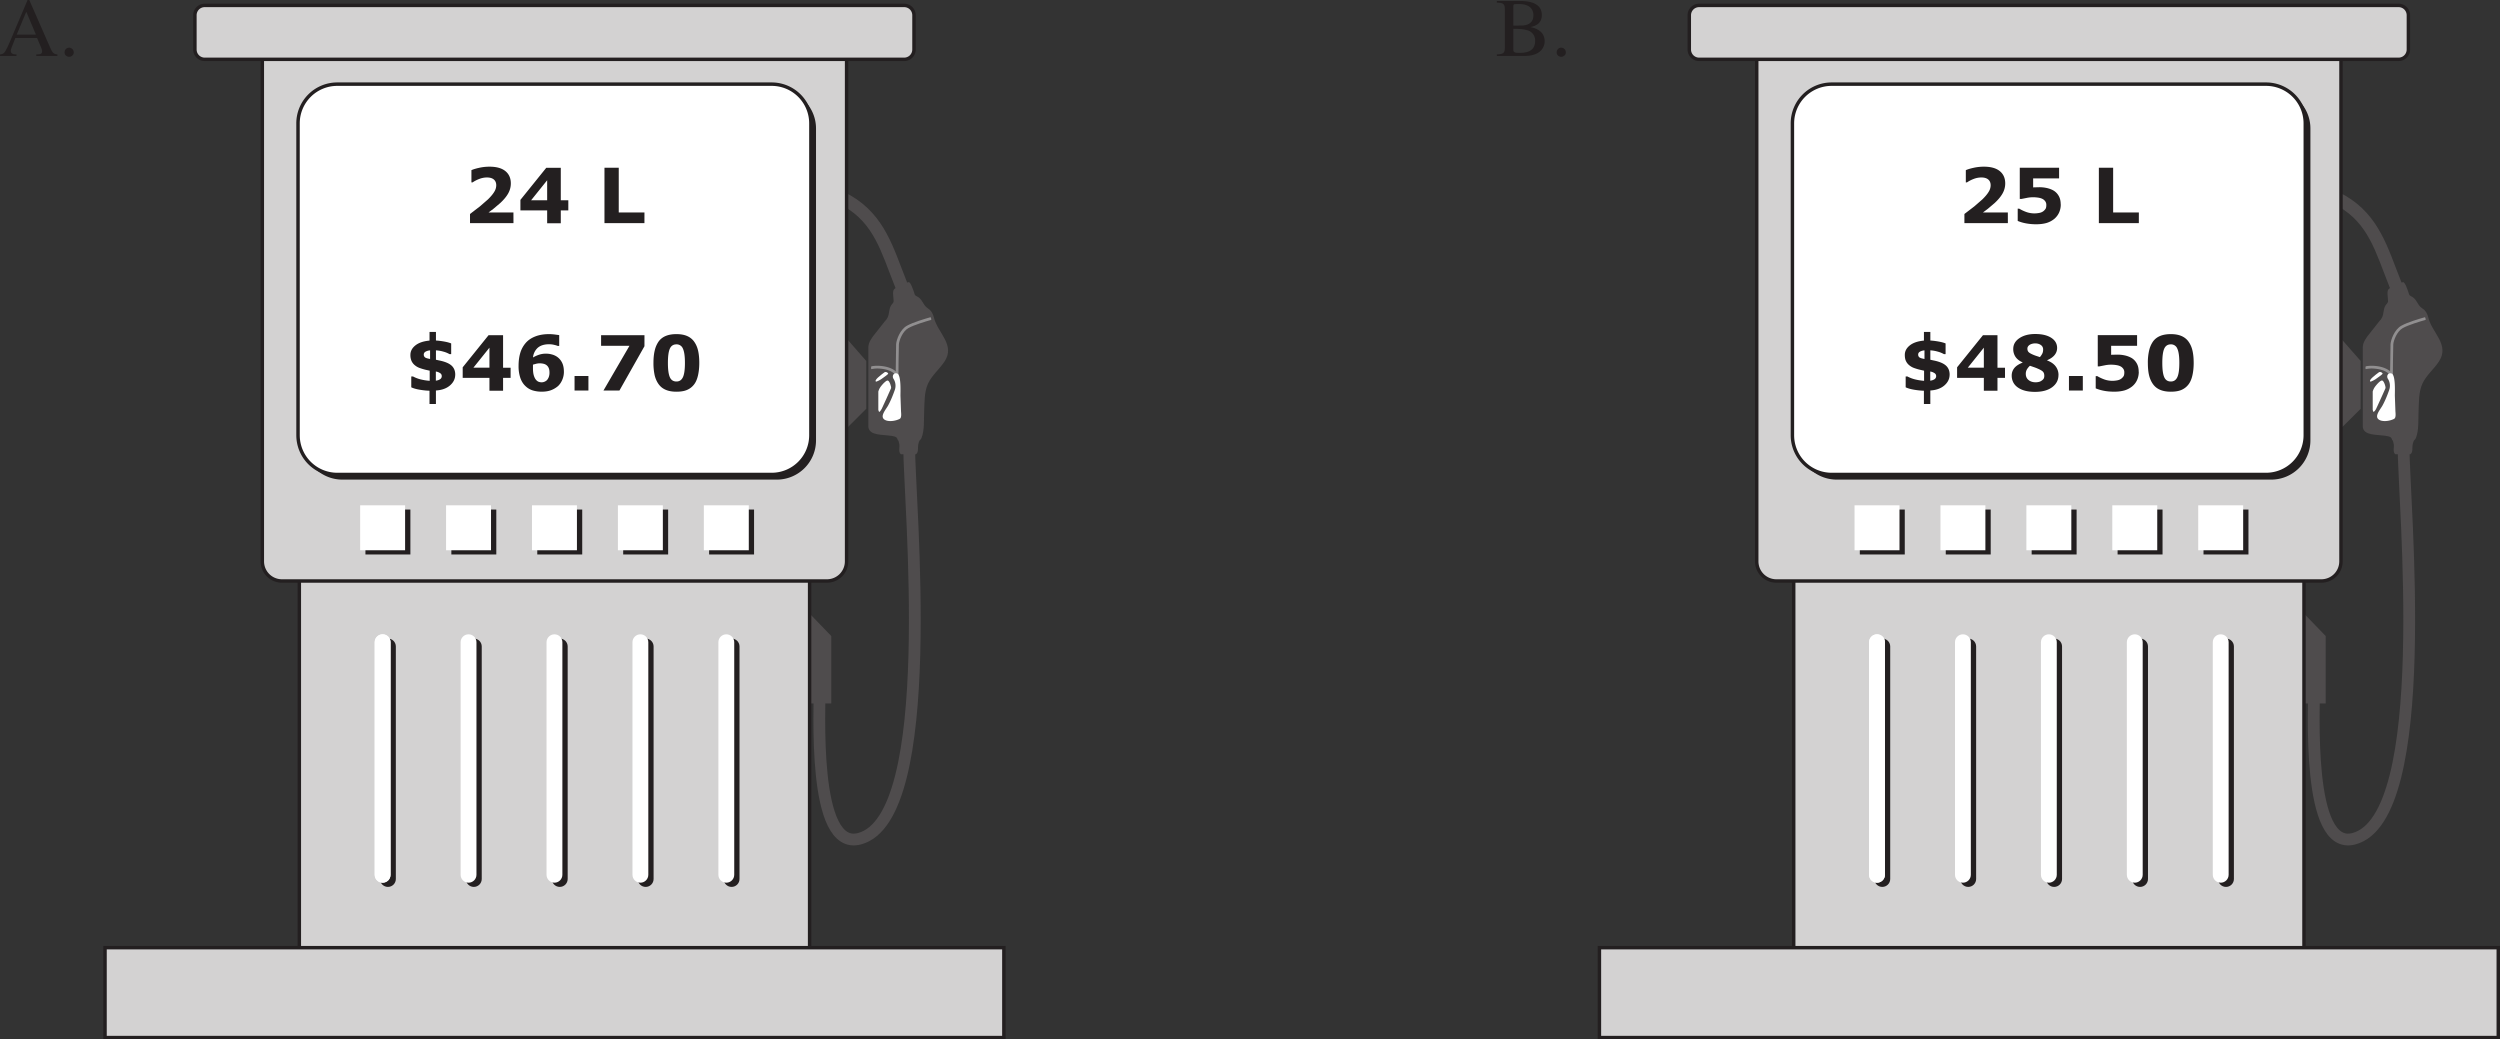 <svg xmlns="http://www.w3.org/2000/svg" xmlns:xlink="http://www.w3.org/1999/xlink" width="481.799" height="200.292" viewBox="0 0 127.476 52.994" xmlns:v="https://vecta.io/nano"><rect x="0" y="0" width="127.476" height="52.994" fill="#333333" stroke="none"/><style><![CDATA[.B{fill:none}.C{stroke-miterlimit:10}.D{fill:#fff}.E{stroke:#231f20}.F{stroke-width:.176}.G{fill:#d3d2d2}.H{fill:#231f20}.I{fill:#4f4c4d}.J{stroke-linecap:round}]]></style><path d="M47.624 16.2c-.045-.182-.132-.361-.294-.463-.176-.111-.212-.224-.327-.397-.06-.09-.125-.163-.222-.213-.057-.03-.122-.055-.142-.121-.064-.216-.211-.624-.299-.62-.018.001-.048.008-.085.02l-.276-.711c-.629-1.659-1.224-3.227-3.313-4.072-.167-.068-.357.013-.425.18s.013.357.18.425c1.825.739 2.32 2.045 2.947 3.699l.296.762c-.034.023-.061.044-.075.061-.091.11-.032.373-.022.599.003.069-.044.117-.086.166-.071.083-.104.175-.125.282-.041.203-.032.321-.153.49-.103.103-.322.415-.543.679s-.382.5-.382.75v4.027c0 .151.096.288.279.353.407.144 1.132.059 1.191.265.044.155.048-.017.109.286.03.147-.064.417.084.515h.763c.147-.098.086-.337.116-.483.061-.303.111-.205.171-.355.154-.384.113-.939.132-1.344.022-.46 0-.997.199-1.422s.58-.732.839-1.123c.564-.851-.346-1.456-.537-2.232" class="I"/><g class="D"><path d="M45.26 19.402c.095 0 .198.328.176.392s-.452 1.006-.474 1.048-.088.148-.121.159-.055-.106-.055-.106v-.932s.033-.127.11-.233.265-.328.364-.328"/><use xlink:href="#B"/></g><g fill="#918f90"><use xlink:href="#C"/><use xlink:href="#D"/></g><use xlink:href="#E" class="D"/><path d="M41.788 34.931c.034 1.13-.41 8.476 2.031 7.838 4.093-1.069 2.538-17.199 2.538-20.016" stroke="#4f4c4d" stroke-width=".6" class="B C J"/><path d="M44.171 20.844l-1.003 1v-4.583l1.003 1.145m-1.784 17.463h-1.106v-4.583l1.106 1.145" class="I"/><path d="M15.263 49.537h26.019V28.208H15.263z" class="G"/><path d="M41.282 49.537H15.263V28.208h26.019z" class="B C E F"/><path d="M13.376 28.625a1 1 0 0 0 1 1h27.792a1 1 0 0 0 1-1V2.986a1 1 0 0 0-1-1H14.376a1 1 0 0 0-1 1" class="G"/><path d="M13.376 28.625a1 1 0 0 0 1 1h27.792a1 1 0 0 0 1-1V2.986a1 1 0 0 0-1-1H14.376a1 1 0 0 0-1 1z" class="B C E F"/><path d="M9.938 2.526a.5.5 0 0 0 .5.5h35.667a.5.5 0 0 0 .5-.5V.776a.5.5 0 0 0-.5-.5H10.438a.5.5 0 0 0-.5.5" class="G"/><path d="M9.938 2.526a.5.5 0 0 0 .5.5h35.667a.5.5 0 0 0 .5-.5V.776a.5.5 0 0 0-.5-.5H10.438a.5.5 0 0 0-.5.5z" class="B C E F"/><path d="M123.824 16.2c-.045-.182-.132-.361-.294-.463-.176-.111-.212-.224-.327-.397-.06-.09-.125-.163-.222-.213-.056-.03-.122-.055-.142-.121-.064-.216-.21-.624-.299-.62-.018.001-.048.008-.085.02l-.276-.711c-.629-1.659-1.224-3.227-3.313-4.072-.167-.068-.357.013-.424.18s.012.357.18.425c1.825.739 2.32 2.045 2.947 3.699l.296.762c-.034.023-.061.044-.075.061-.091.11-.032.373-.021.599.003.069-.045.117-.086.166-.072.083-.104.175-.126.282-.041.203-.032.321-.153.49-.103.103-.322.415-.543.679s-.382.5-.382.75v4.027c0 .151.096.288.279.353.407.144 1.132.059 1.191.265.044.155.048-.017.109.286.03.147-.064.417.084.515h.762c.147-.098.086-.337.116-.483.061-.303.111-.205.171-.355.154-.384.114-.939.132-1.344.022-.46.001-.997.199-1.422s.58-.732.839-1.123c.564-.851-.346-1.456-.537-2.232" class="I"/><g class="D"><path d="M121.46 19.402c.095 0 .198.328.176.392s-.452 1.006-.474 1.048a.48.48 0 0 1-.121.159c-.033.011-.055-.106-.055-.106v-.932s.033-.127.11-.233.265-.328.364-.328"/><use xlink:href="#B" x="76.2"/></g><g fill="#918f90"><use xlink:href="#C" x="76.2"/><use xlink:href="#D" x="76.2"/></g><use xlink:href="#E" x="76.2" class="D"/><path d="M117.988 34.931c.035 1.13-.41 8.476 2.031 7.838 4.093-1.069 2.538-17.199 2.538-20.016" stroke="#4f4c4d" stroke-width=".6" class="B C J"/><path d="M120.371 20.844l-1.003 1v-4.583l1.003 1.145m-1.784 17.463h-1.106v-4.583l1.106 1.145" class="I"/><path d="M5.355 52.906h45.833v-4.584H5.355z" class="G"/><path d="M51.188 52.906H5.355v-4.584h45.833z" class="B C E F"/><path d="M15.458 22.456a2 2 0 0 0 2 2h22.151a2 2 0 0 0 2-2V6.552a2 2 0 0 0-2-2H17.458a2 2 0 0 0-2 2" class="H"/><path d="M15.197 22.194a2 2 0 0 0 2 2h22.151a2 2 0 0 0 2-2V6.291a2 2 0 0 0-2-2H17.196a2 2 0 0 0-2 2" class="D"/><path d="M15.197 22.194a2 2 0 0 0 2 2h22.151a2 2 0 0 0 2-2V6.291a2 2 0 0 0-2-2H17.196a2 2 0 0 0-2 2z" class="B C E F"/><g class="H"><path d="M26.182 11.378h-2.216v-.467l.508-.389.409-.356c.151-.149.258-.278.322-.389a.63.63 0 0 0 .099-.327c0-.129-.041-.228-.124-.298s-.202-.103-.356-.103a1.1 1.1 0 0 0-.372.07 1.67 1.67 0 0 0-.356.182h-.058v-.624c.088-.041.219-.081.393-.12s.352-.058.529-.058c.352 0 .621.074.806.223s.281.359.281.628c0 .18-.044.349-.132.508s-.225.326-.409.496l-.347.294-.248.186h1.269zm2.797-.649h-.384v.657h-.695v-.657h-1.364v-.537l1.319-1.637h.74v1.658h.384zm-1.079-.517V9.191l-.819 1.021zm4.96 1.166h-2.038V8.554h.728v2.278h1.311zm-9.648 7.723c0 .215-.09.4-.269.554s-.418.238-.715.256v.69h-.327v-.678c-.144-.003-.309-.019-.496-.05s-.33-.074-.434-.124v-.554h.087a1.66 1.66 0 0 0 .401.153 2.76 2.76 0 0 0 .451.07v-.517l-.186-.041a2.77 2.77 0 0 1-.322-.095.8.8 0 0 1-.248-.141.61.61 0 0 1-.169-.215.75.75 0 0 1-.058-.314c0-.187.085-.348.256-.484s.413-.216.719-.244v-.442h.327v.438c.118.006.254.023.409.05s.279.061.368.099v.546h-.083a1.31 1.31 0 0 0-.314-.128 1.71 1.71 0 0 0-.38-.066v.48l.153.033c.286.056.496.14.628.252s.203.271.203.471zm-1.282-.798v-.438c-.083.006-.157.027-.223.062s-.099.087-.099.153c0 .061.021.107.062.141s.13.061.26.083zm.595.872c0-.071-.035-.125-.103-.161a.53.53 0 0 0-.198-.07v.467c.083-.01.153-.034.211-.07s.091-.093.091-.165zm3.511.091h-.384v.657h-.695v-.657h-1.364v-.537l1.319-1.637h.74v1.658h.384zm-1.079-.517v-1.021l-.819 1.021zm3.797.207a1.04 1.04 0 0 1-.083.409c-.053.127-.126.235-.219.322a1.16 1.16 0 0 1-.36.211c-.132.05-.289.074-.471.074a1.56 1.56 0 0 1-.463-.066c-.141-.047-.26-.118-.36-.215-.116-.107-.205-.246-.265-.418a1.86 1.86 0 0 1-.091-.616c0-.248.029-.468.087-.661a1.37 1.37 0 0 1 .277-.508c.124-.143.285-.253.484-.331s.434-.12.707-.12a2.47 2.47 0 0 1 .302.021l.215.029v.554h-.07a1.06 1.06 0 0 0-.178-.054 1.05 1.05 0 0 0-.273-.033c-.243 0-.433.06-.571.178a.76.76 0 0 0-.244.496 1.67 1.67 0 0 1 .31-.141 1.11 1.11 0 0 1 .347-.054c.11 0 .212.014.306.041a.84.84 0 0 1 .265.12.79.79 0 0 1 .252.294c.063.124.095.28.095.467zm-.864.426c.038-.043.068-.095.091-.153a.64.64 0 0 0 .037-.24c0-.093-.014-.169-.041-.227a.35.35 0 0 0-.107-.141.4.4 0 0 0-.161-.074.88.88 0 0 0-.19-.021.78.78 0 0 0-.174.021l-.169.046v.066.107c0 .157.014.285.045.384s.071.177.124.232c.035.039.076.068.124.087a.47.47 0 0 0 .157.025c.041 0 .087-.009.136-.029s.092-.047.128-.083zm2.114.533h-.707v-.744h.707zm2.857-2.261l-1.277 2.261h-.814l1.327-2.282h-1.447v-.542h2.212zm2.796.847c0 .24-.023.454-.066.641s-.107.341-.198.459c-.094.124-.214.218-.36.281s-.327.091-.542.091-.393-.032-.542-.095-.269-.157-.36-.281-.163-.277-.207-.459a2.9 2.9 0 0 1-.062-.633c0-.245.022-.457.066-.637a1.31 1.31 0 0 1 .203-.463c.093-.124.215-.216.364-.277s.331-.091.537-.091c.215 0 .395.032.542.095s.269.159.36.285.161.277.203.459.062.388.062.624zm-.732 0c0-.339-.035-.58-.103-.723a.34.34 0 0 0-.331-.219c-.157 0-.269.073-.335.219s-.099.387-.099.728.033.579.099.728.18.219.335.219.261-.072.331-.219.103-.393.103-.732zm0 0"/><use xlink:href="#F"/><use xlink:href="#F" x="-4.381"/><use xlink:href="#F" x="-8.762"/><use xlink:href="#F" x="4.381"/><use xlink:href="#F" x="8.762"/></g><g class="D"><use xlink:href="#G"/><use xlink:href="#G" x="-4.381"/><use xlink:href="#G" x="-8.762"/><use xlink:href="#G" x="4.381"/><use xlink:href="#G" x="8.763"/></g><g class="H"><use xlink:href="#H"/><use xlink:href="#H" x="4.38"/><use xlink:href="#H" x="8.762"/><use xlink:href="#H" x="13.143"/><use xlink:href="#H" x="17.524"/></g><g class="D"><use xlink:href="#I"/><use xlink:href="#I"/><use xlink:href="#I" x="4.381"/><use xlink:href="#I" x="8.762"/><use xlink:href="#I" x="13.144"/><use xlink:href="#I" x="17.525"/></g><path d="M2.927 2.774c-.186-.016-.244-.062-.38-.372L1.493 0h-.087L.525 2.079c-.079.186-.211.492-.306.599A.3.3 0 0 1 0 2.774v.079H.84v-.079c-.087 0-.289 0-.289-.178 0-.05.017-.107.037-.161l.194-.496H1.89l.174.405c.025.058.083.198.083.269 0 .157-.141.161-.298.161v.079h1.079zM.852 1.765L1.34.599l.492 1.166zm2.672 1.133c.091 0 .236-.07.236-.227a.24.24 0 0 0-.236-.24c-.128 0-.232.103-.232.24 0 .161.141.227.232.227zm0 0" class="H"/><path d="M91.462 49.537h26.019V28.208H91.462z" class="G"/><path d="M117.481 49.537H91.462V28.208h26.019z" class="B C E F"/><path d="M89.576 28.625a1 1 0 0 0 1 1h27.792a1 1 0 0 0 1-1V2.986a1 1 0 0 0-1-1H90.576a1 1 0 0 0-1 1" class="G"/><path d="M89.576 28.625a1 1 0 0 0 1 1h27.792a1 1 0 0 0 1-1V2.986a1 1 0 0 0-1-1H90.576a1 1 0 0 0-1 1z" class="B C E F"/><path d="M86.138 2.526a.5.5 0 0 0 .5.5h35.667a.5.5 0 0 0 .5-.5V.776a.5.5 0 0 0-.5-.5H86.638a.5.5 0 0 0-.5.5" class="G"/><path d="M86.138 2.526a.5.5 0 0 0 .5.5h35.667a.5.5 0 0 0 .5-.5V.776a.5.5 0 0 0-.5-.5H86.638a.5.5 0 0 0-.5.5z" class="B C E F"/><path d="M81.555 52.906h45.833v-4.584H81.555z" class="G"/><path d="M127.388 52.906H81.555v-4.584h45.833z" class="B C E F"/><path d="M91.658 22.456a2 2 0 0 0 2 2h22.151a2 2 0 0 0 2-2V6.552a2 2 0 0 0-2-2H93.658a2 2 0 0 0-2 2" class="H"/><path d="M91.396 22.194a2 2 0 0 0 2 2h22.151a2 2 0 0 0 2-2V6.291a2 2 0 0 0-2-2H93.396a2 2 0 0 0-2 2" class="D"/><path d="M91.396 22.194a2 2 0 0 0 2 2h22.151a2 2 0 0 0 2-2V6.291a2 2 0 0 0-2-2H93.396a2 2 0 0 0-2 2z" class="B C E F"/><g class="H"><path d="M102.382 11.378h-2.216v-.467l.508-.389.409-.356c.151-.149.258-.278.322-.389a.63.63 0 0 0 .099-.327c0-.129-.041-.228-.124-.298s-.202-.103-.356-.103a1.1 1.1 0 0 0-.372.07 1.67 1.67 0 0 0-.356.182h-.058v-.624c.088-.041.219-.081.393-.12s.352-.058.529-.058c.352 0 .621.074.806.223s.281.359.281.628c0 .18-.044.349-.132.508s-.225.326-.409.496l-.347.294-.248.186h1.269zm2.698-.955c0 .147-.028.283-.083.409a.93.93 0 0 1-.24.322 1.14 1.14 0 0 1-.401.215c-.152.043-.325.066-.517.066a2.67 2.67 0 0 1-.575-.054 1.93 1.93 0 0 1-.38-.116v-.624h.079c.116.069.24.127.372.174a1.24 1.24 0 0 0 .397.066c.08 0 .165-.008.256-.025s.167-.054.223-.103c.043-.038.077-.077.099-.116s.033-.104.033-.19a.31.31 0 0 0-.046-.169.41.41 0 0 0-.116-.116c-.066-.041-.148-.068-.244-.083s-.185-.021-.265-.021a1.6 1.6 0 0 0-.327.033l-.273.054h-.083V8.554h2.005v.542h-1.323v.459l.149-.004.161-.004a1.73 1.73 0 0 1 .413.046c.124.031.229.072.318.124a.74.74 0 0 1 .265.277c.066.114.099.256.099.43zm3.98.955h-2.038V8.554h.728v2.278h1.311zm-9.648 7.723c0 .215-.09.4-.269.554s-.418.238-.715.256v.69h-.327v-.678c-.144-.003-.309-.019-.496-.05s-.33-.074-.434-.124v-.554h.087a1.66 1.66 0 0 0 .401.153 2.76 2.76 0 0 0 .451.07v-.517l-.186-.041a2.77 2.77 0 0 1-.322-.095.8.8 0 0 1-.248-.141c-.072-.058-.128-.129-.169-.215s-.058-.19-.058-.314c0-.187.085-.348.256-.484s.413-.216.719-.244v-.442h.327v.438c.118.006.254.023.409.05s.279.061.368.099v.546h-.083a1.31 1.31 0 0 0-.314-.128 1.71 1.71 0 0 0-.38-.066v.48l.153.033c.286.056.496.14.628.252s.203.271.203.471zm-1.282-.798v-.438c-.083.006-.157.027-.223.062s-.099.087-.099.153c0 .061.021.107.062.141s.13.061.26.083zm.595.872c0-.071-.035-.125-.103-.161a.53.53 0 0 0-.198-.07v.467c.083-.01.153-.034.211-.07s.091-.093.091-.165zm3.511.091h-.384v.657h-.695v-.657h-1.364v-.537l1.319-1.637h.74v1.658h.384zm-1.079-.517v-1.021l-.819 1.021zm3.805.376c0 .251-.106.457-.318.616s-.504.24-.876.24c-.21 0-.389-.023-.537-.066a1.1 1.1 0 0 1-.368-.178c-.097-.074-.168-.161-.215-.26a.75.75 0 0 1-.07-.322.6.6 0 0 1 .124-.376c.083-.11.225-.207.43-.289v-.012c-.163-.074-.283-.167-.36-.281a.71.71 0 0 1-.116-.405c0-.223.103-.405.31-.546s.476-.215.81-.215c.347 0 .62.065.819.194s.298.302.298.517c0 .135-.043.255-.128.36s-.21.193-.38.265v.012c.195.074.34.176.434.302a.72.72 0 0 1 .145.446zm-.781-1.302c0-.096-.037-.172-.112-.227s-.173-.087-.294-.087c-.048 0-.094.006-.141.017s-.09.028-.128.05-.07.052-.095.087a.2.2 0 0 0-.033.116c0 .074.021.132.062.174s.113.083.207.124c.035.017.084.036.145.058l.223.074a.86.86 0 0 0 .124-.182c.027-.055.041-.122.041-.203zm.058 1.335c0-.091-.024-.159-.07-.207s-.136-.1-.277-.161a2.42 2.42 0 0 0-.182-.07l-.203-.07a.84.84 0 0 0-.149.178.45.45 0 0 0-.062.236c0 .132.047.238.141.314s.216.116.368.116a.66.66 0 0 0 .141-.017.35.35 0 0 0 .141-.058c.047-.027.084-.06.112-.099s.041-.095.041-.161zm1.965.757h-.707v-.744h.707zm2.853-.955c0 .147-.028.283-.083.409s-.135.232-.24.322a1.14 1.14 0 0 1-.401.215c-.152.043-.325.066-.517.066-.226 0-.418-.019-.575-.054a1.93 1.93 0 0 1-.38-.116v-.624h.079c.116.069.24.127.372.174a1.24 1.24 0 0 0 .397.066c.08 0 .165-.008.256-.025s.167-.054.223-.103c.043-.038.077-.077.099-.116s.033-.104.033-.19a.31.31 0 0 0-.046-.169c-.031-.047-.069-.085-.116-.116-.066-.041-.148-.068-.244-.083s-.185-.021-.265-.021a1.6 1.6 0 0 0-.327.033l-.273.054h-.083v-1.592h2.005v.542h-1.323v.459l.149-.004.161-.004a1.73 1.73 0 0 1 .413.046 1.22 1.22 0 0 1 .318.124.74.74 0 0 1 .265.277c.066.114.099.256.099.43zm2.8-.459c0 .24-.023.454-.066.641s-.107.341-.198.459c-.094.124-.214.218-.36.281s-.327.091-.542.091-.393-.032-.542-.095-.269-.157-.36-.281-.163-.277-.207-.459-.062-.395-.062-.633a2.68 2.68 0 0 1 .066-.637 1.31 1.31 0 0 1 .203-.463c.093-.124.215-.216.364-.277s.331-.091.537-.091c.215 0 .395.032.542.095s.269.159.36.285.161.277.203.459.062.388.062.624zm-.732 0c0-.339-.035-.58-.103-.723a.34.34 0 0 0-.331-.219c-.157 0-.269.073-.335.219s-.099.387-.099.728.033.579.099.728.18.219.335.219.261-.072.331-.219.103-.393.103-.732zm0 0"/><use xlink:href="#F" x="76.199"/><use xlink:href="#F" x="71.819"/><use xlink:href="#F" x="67.437"/><use xlink:href="#F" x="80.581"/><use xlink:href="#F" x="84.962"/></g><g class="D"><use xlink:href="#G" x="76.2"/><path d="M98.945 28.058h2.291v-2.292h-2.291z"/><use xlink:href="#G" x="67.438"/><use xlink:href="#G" x="80.581"/><use xlink:href="#G" x="84.962"/></g><g class="H"><use xlink:href="#H" x="76.199"/><use xlink:href="#H" x="80.58"/><use xlink:href="#H" x="84.961"/><path d="M109.123 45.224c-.224 0-.404-.181-.404-.404V32.964c0-.223.181-.404.404-.404s.404.181.404.404V44.82c0 .223-.181.404-.404.404"/><use xlink:href="#H" x="93.724"/></g><g class="D"><use xlink:href="#I" x="76.2"/><path d="M95.71 45.009c-.224 0-.405-.181-.405-.404V32.748c0-.223.181-.404.405-.404s.404.181.404.404v11.857c0 .223-.181.404-.404.404"/><use xlink:href="#I" x="80.58"/><use xlink:href="#I" x="84.962"/><use xlink:href="#I" x="89.343"/><use xlink:href="#I" x="93.725"/></g><path d="M76.325.132c.347.016.409.066.409.38v1.877c0 .302-.054.372-.409.384v.079h1.414c.943 0 1.025-.583 1.025-.744 0-.446-.339-.649-.707-.723v-.008c.19-.05.562-.141.562-.612 0-.657-.74-.715-1.108-.715h-1.186zm.839 1.339c.405 0 .542.021.686.066a.53.53 0 0 1 .426.554c0 .566-.508.604-.79.604-.244 0-.322-.016-.322-.174zm0-1.137c0-.066.008-.124.095-.124l.19-.004c.298 0 .74.079.74.583s-.504.513-.624.513l-.401.004zm2.443 2.563c.091 0 .236-.07.236-.227a.24.24 0 0 0-.236-.24c-.128 0-.232.103-.232.24 0 .161.141.227.232.227zm0 0" class="H"/><defs ><path id="B" d="M44.658 19.455c.024.027.267-.103.336-.164s.321-.208.294-.253-.119-.094-.179-.061-.26.204-.307.244-.199.172-.145.233"/><path id="C" d="M45.811 19.126l-.141-.001.024-1.577c.015-.222.197-.742.551-.939.313-.175.913-.354 1.202-.434.019-.005.056.131.033.137-.285.08-.871.255-1.166.42-.289.161-.465.623-.479.825-.014.216-.023 1.555-.023 1.568"/><path id="D" d="M45.678 19.159c-.103-.193-.398-.328-.791-.361a1.4 1.4 0 0 0-.451.025c-.026.007-.023-.14-.001-.144.134-.029.306-.034.464-.021.441.037.779.199.904.436"/><path id="E" d="M45.74 19.043c.226.055.17.999.175 1.149l.027.753c.004.111.044.354-.066.413-.182.098-.528.163-.735.062-.321-.156.025-.527.142-.74.135-.246.249-.529.342-.794a.65.65 0 0 0-.068-.575c-.081-.136.007-.323.184-.268.053.017-.108-.026 0 0"/><path id="F" d="M27.396 28.273h2.292v-2.291h-2.292z"/><path id="G" d="M27.126 28.058h2.292v-2.292h-2.292z"/><path id="H" d="M19.78 45.224c-.223 0-.404-.181-.404-.404V32.964c0-.223.181-.404.404-.404s.404.181.404.404V44.82c0 .223-.181.404-.404.404"/><path id="I" d="M19.51 45.009c-.223 0-.404-.181-.404-.404V32.748c0-.223.181-.404.404-.404s.404.181.404.404v11.857c0 .223-.181.404-.404.404"/></defs></svg>